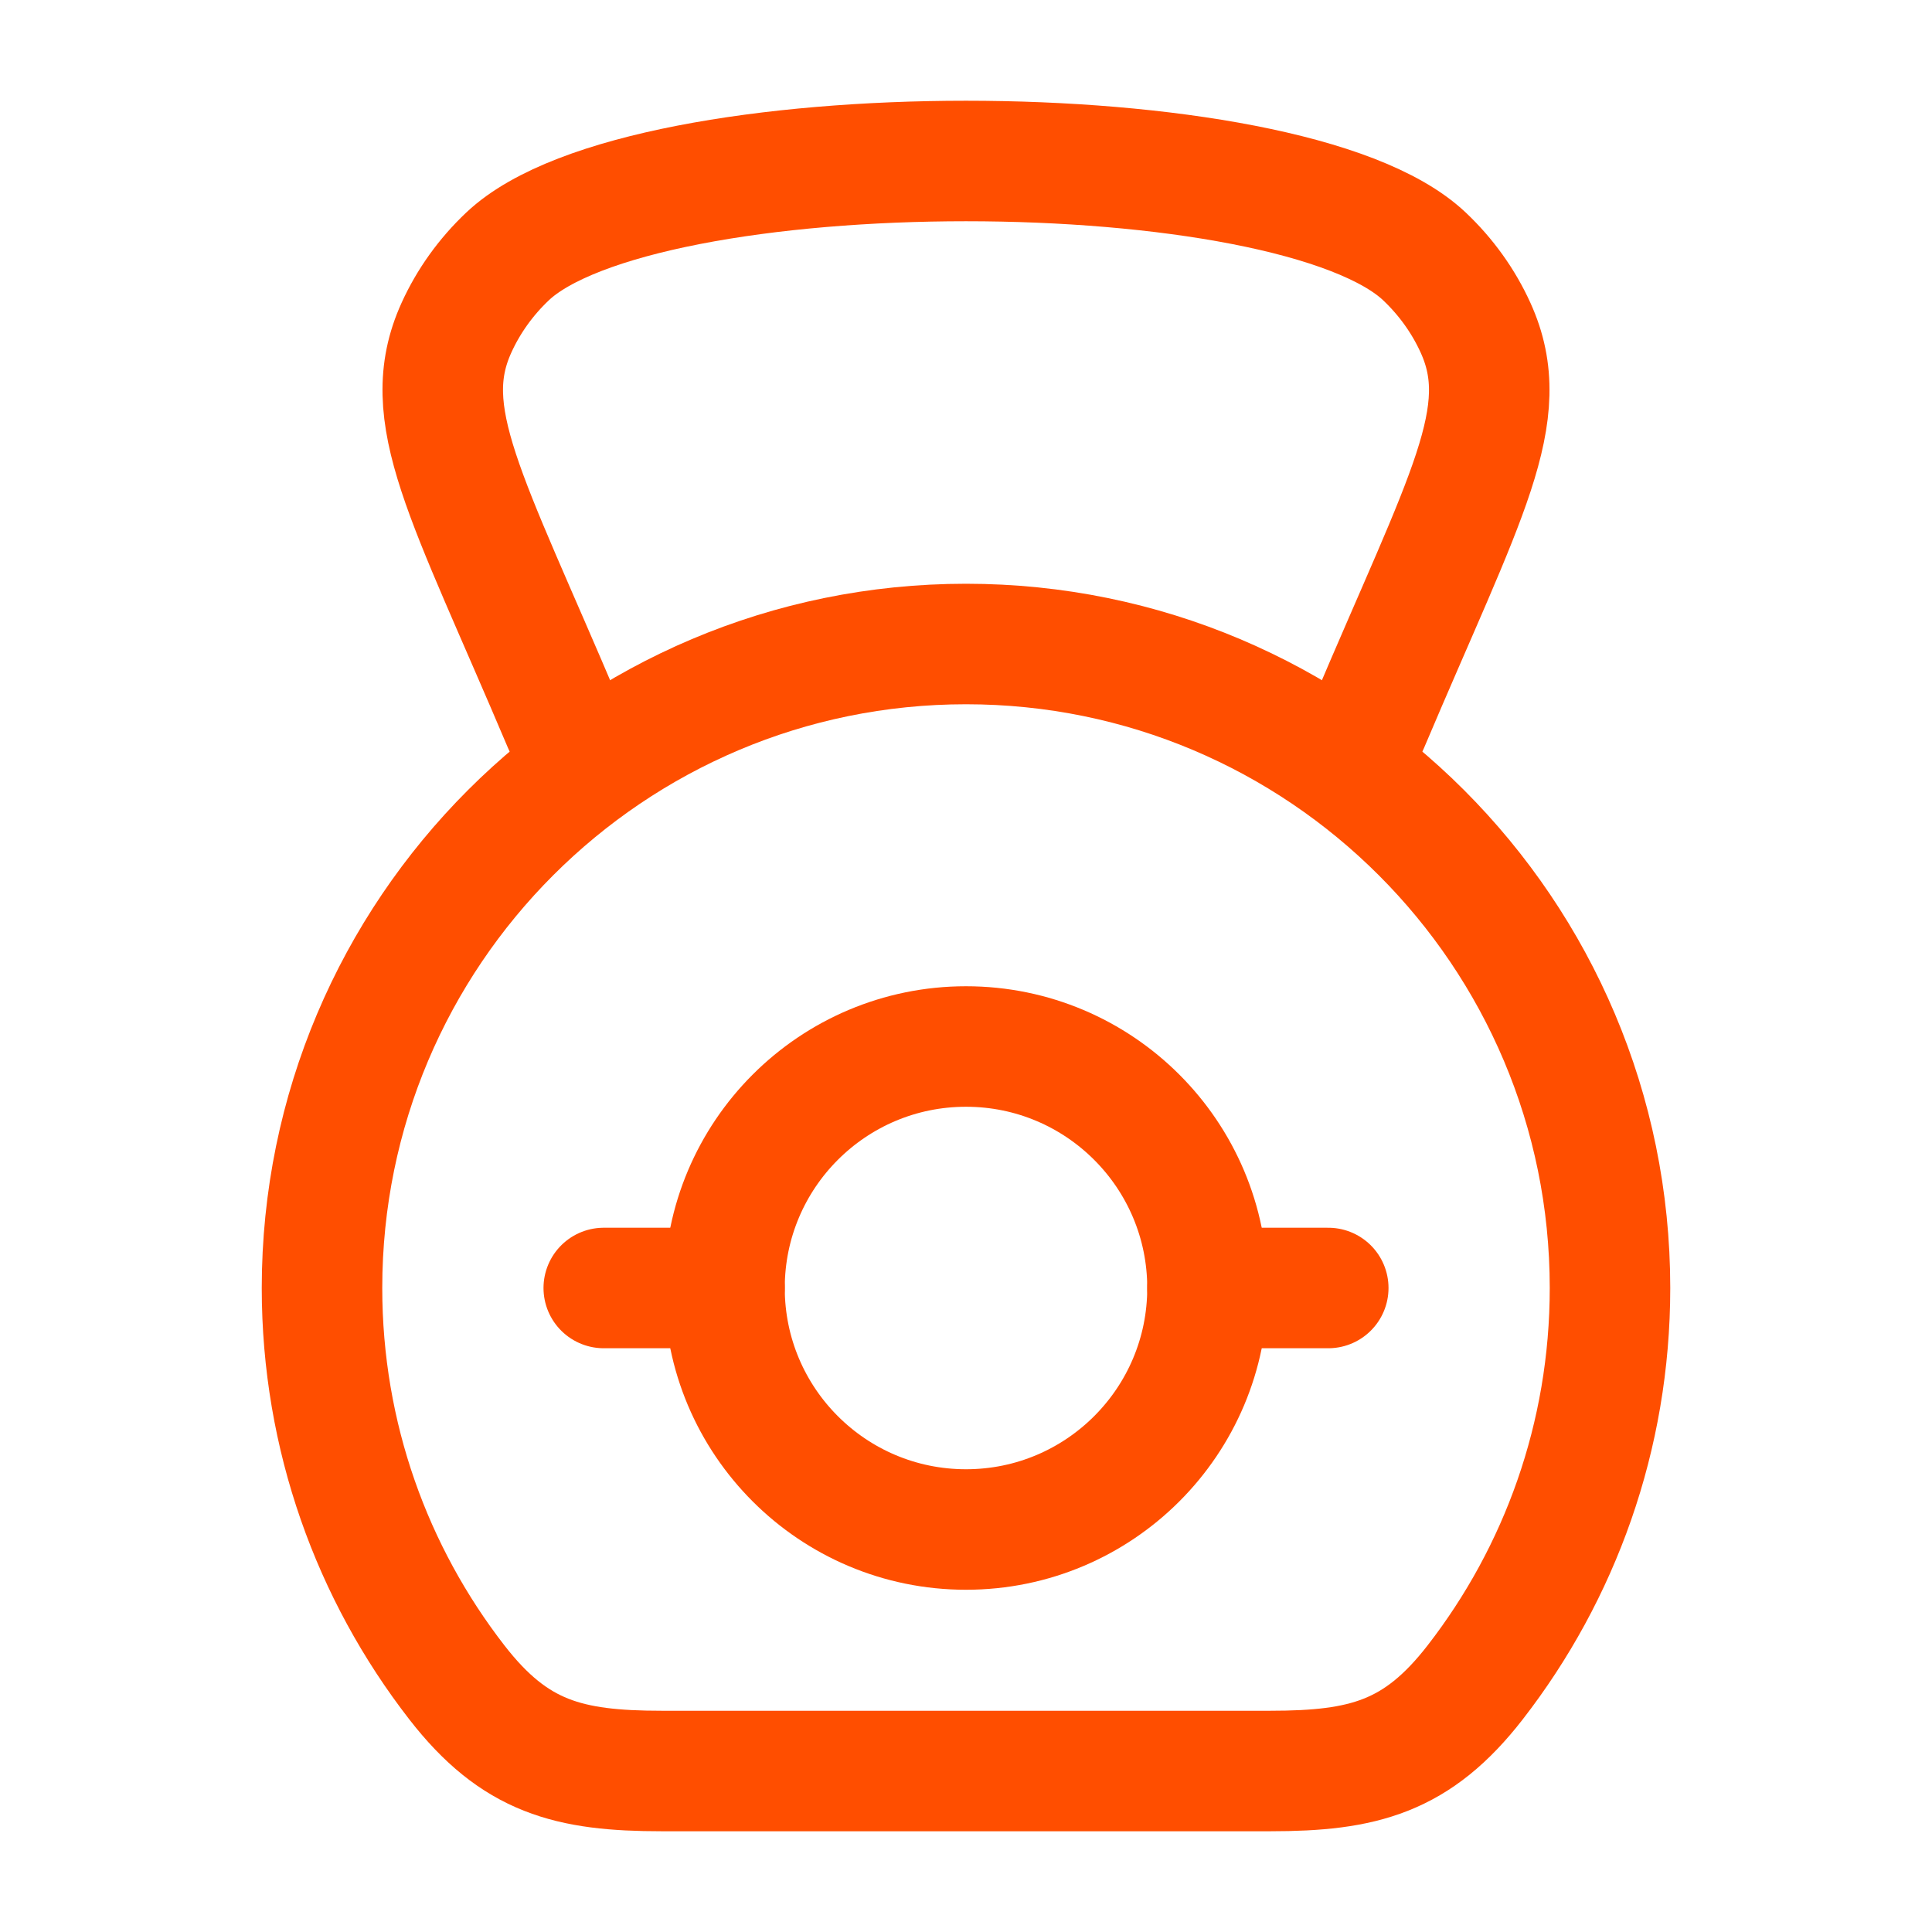 <svg width="1000" height="1000" viewBox="0 0 1000 1000" fill="none" xmlns="http://www.w3.org/2000/svg">
<path d="M708.344 374.996C758.824 255.782 784.181 214.636 763.741 169.633C757.48 155.849 748.499 143.317 737.276 132.707C667.639 66.87 332.355 66.87 262.719 132.707C251.496 143.317 242.514 155.849 236.254 169.633C215.814 214.636 241.19 255.782 291.669 374.996" stroke="#FF4E00" stroke-width="62.375" stroke-linecap="round" stroke-linejoin="round"/>
<path d="M500.002 333.336C315.907 333.336 166.668 482.575 166.668 666.67C166.668 743.565 192.706 814.379 236.445 870.776C266.436 909.447 294.321 916.67 342.548 916.67H657.456C705.683 916.67 733.567 909.447 763.559 870.776C807.298 814.379 833.335 743.565 833.335 666.67C833.335 482.575 684.097 333.336 500.002 333.336Z" stroke="#FF4E00" stroke-width="62.375" stroke-linejoin="round"/>
<path d="M625.005 666.663H687.505M312.505 666.663H375.005" stroke="#FF4E00" stroke-width="62.375" stroke-linecap="round" stroke-linejoin="round"/>
<circle cx="500.001" cy="666.669" r="125" stroke="#FF4E00" stroke-width="62.375" stroke-linejoin="round"/>
</svg>
